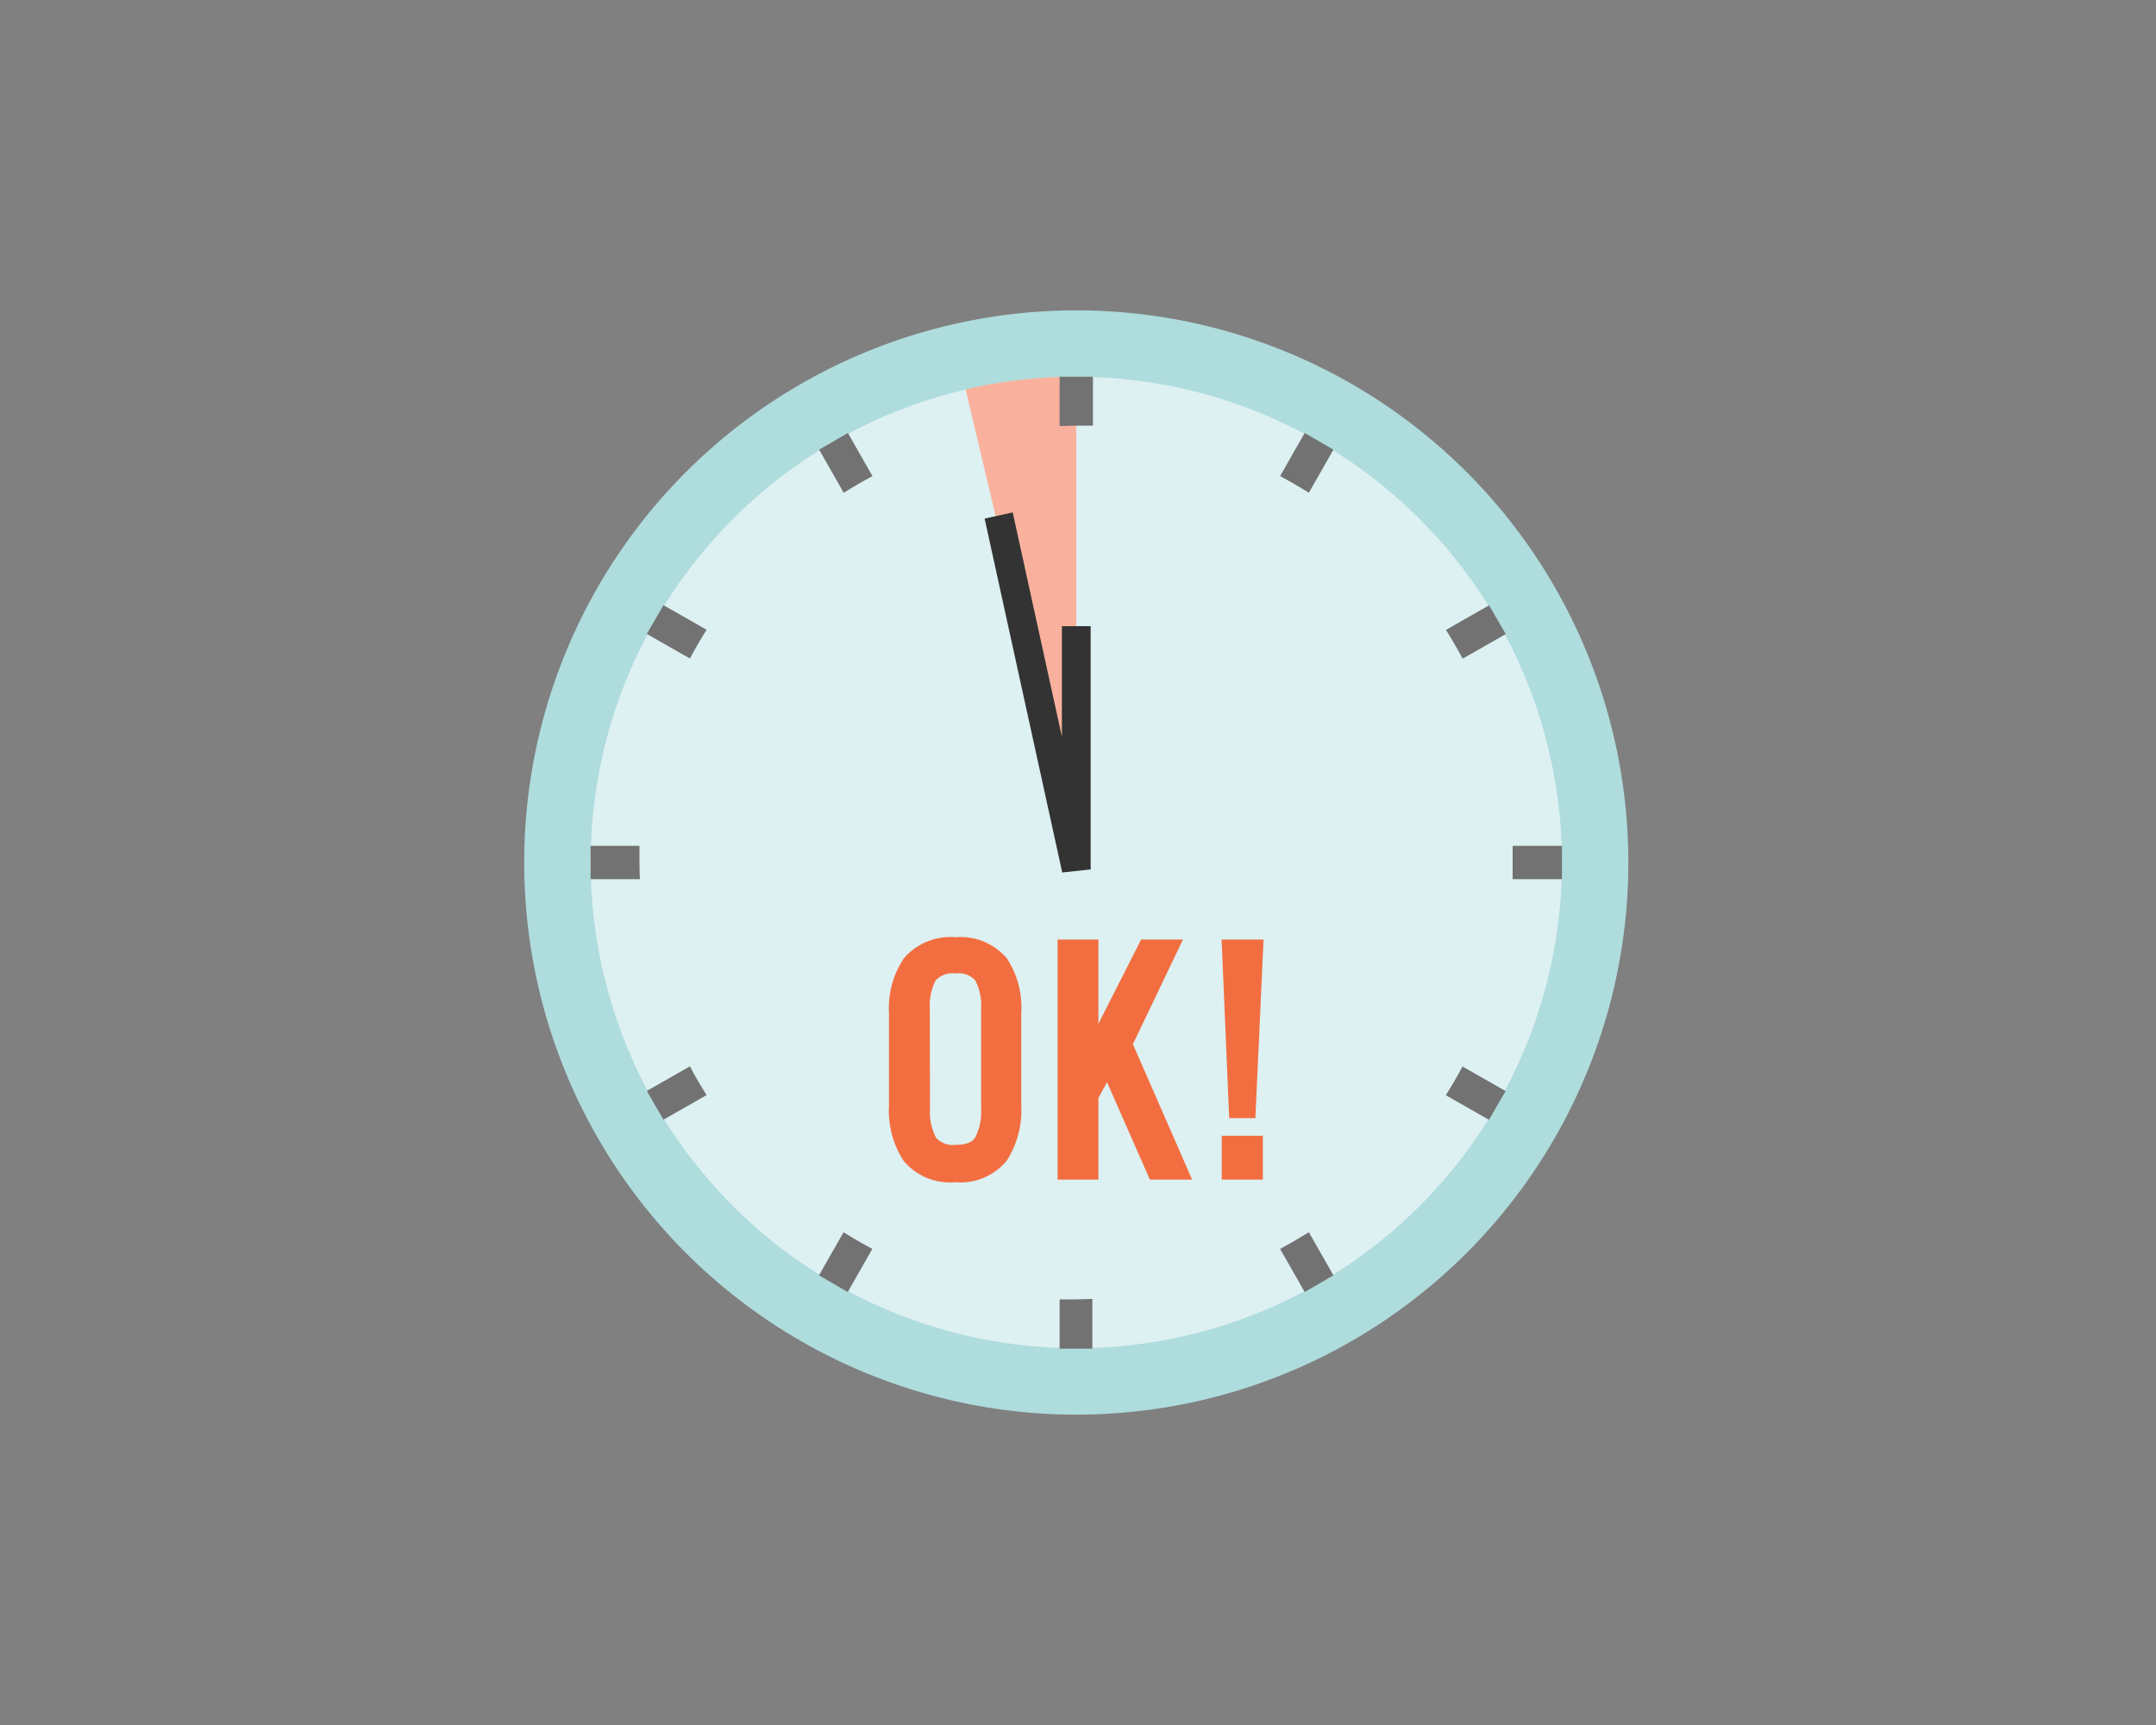 <svg xmlns="http://www.w3.org/2000/svg" width="150" height="120" viewBox="0 0 150 120"><rect x="0" y="0" width="150" height="120" fill="#808080" stroke="none"/><defs><style>.cls-1{fill:#afdcdd;}.cls-2{fill:#ddf0f2;}.cls-3{fill:#f9b19d;}.cls-4,.cls-7{fill:none;}.cls-4{stroke:#333;stroke-linejoin:bevel;stroke-width:2px;}.cls-5{fill:#727272;}.cls-6{fill:#f26e40;}</style></defs><title>kouei_point</title><g id="design"><circle class="cls-1" cx="74.88" cy="60" r="38.41"/><circle class="cls-2" cx="74.88" cy="60" r="33.79"/><path class="cls-3" d="M74.88,26.21l0,33.37L67.18,27.09A32.88,32.88,0,0,1,74.88,26.21Z"/><polyline class="cls-4" points="69.48 35.86 74.88 60.48 74.88 43.56"/><path class="cls-5" d="M60.7,33.12l-1.71-3-2,1.16,1.71,3Q59.67,33.67,60.7,33.12Z"/><path class="cls-5" d="M49.16,43.81l-3-1.71-1.16,2,3,1.71Q48.54,44.79,49.16,43.81Z"/><path class="cls-5" d="M91.06,34.28l1.71-3-2-1.16-1.71,3Q90.08,33.66,91.06,34.28Z"/><path class="cls-5" d="M101.76,45.82l3-1.71-1.16-2-3,1.71Q101.21,44.79,101.76,45.82Z"/><path class="cls-5" d="M44.49,60c0-.39,0-.77,0-1.16H41.09v2.32h3.43C44.5,60.77,44.49,60.39,44.49,60Z"/><path class="cls-5" d="M100.59,76.19l3,1.71,1.16-2-3-1.71Q101.21,75.21,100.59,76.19Z"/><path class="cls-5" d="M89.06,86.88l1.71,3,2-1.16-1.71-3Q90.08,86.33,89.06,86.88Z"/><path class="cls-5" d="M105.24,58.84c0,.39,0,.77,0,1.16s0,.77,0,1.16h3.43V58.84Z"/><path class="cls-5" d="M74.88,90.39l-1.16,0v3.43H76V90.36Z"/><path class="cls-5" d="M48,74.18l-3,1.71,1.16,2,3-1.71Q48.54,75.21,48,74.18Z"/><path class="cls-5" d="M58.69,85.72l-1.71,3,2,1.16,1.71-3Q59.67,86.34,58.69,85.72Z"/><path class="cls-5" d="M74.88,29.61l1.16,0V26.21H73.72v3.43Z"/><path class="cls-6" d="M66.49,65.2a4.27,4.27,0,0,0-3.59,1.45,6.2,6.2,0,0,0-1.05,3.84v6.35a6.51,6.51,0,0,0,1,3.89,4.19,4.19,0,0,0,3.61,1.51,4.16,4.16,0,0,0,3.59-1.51,6.5,6.5,0,0,0,1-3.88V70.49a6.21,6.21,0,0,0-1-3.82A4.21,4.21,0,0,0,66.49,65.2Zm-1.8,5a3.77,3.77,0,0,1,.41-2,1.6,1.6,0,0,1,1.39-.48,1.54,1.54,0,0,1,1.36.48,3.84,3.84,0,0,1,.41,2v6.94a3.87,3.87,0,0,1-.42,2c-.08.12-.32.5-1.34.5a1.56,1.56,0,0,1-1.38-.5,3.86,3.86,0,0,1-.42-2Z"/><polygon class="cls-6" points="82.3 65.36 79.39 65.36 76.42 71.22 76.42 65.36 73.58 65.36 73.58 82.06 76.42 82.06 76.42 76.38 77.02 75.28 80 82.06 82.94 82.06 78.82 72.64 82.3 65.36"/><polygon class="cls-6" points="87.34 77.78 87.91 65.36 84.99 65.36 85.52 77.78 87.34 77.78"/><rect class="cls-6" x="85" y="79.01" width="2.86" height="3.05"/></g><g id="box_270_120"><rect class="cls-7" x="-0.12" width="150" height="120"/></g></svg>